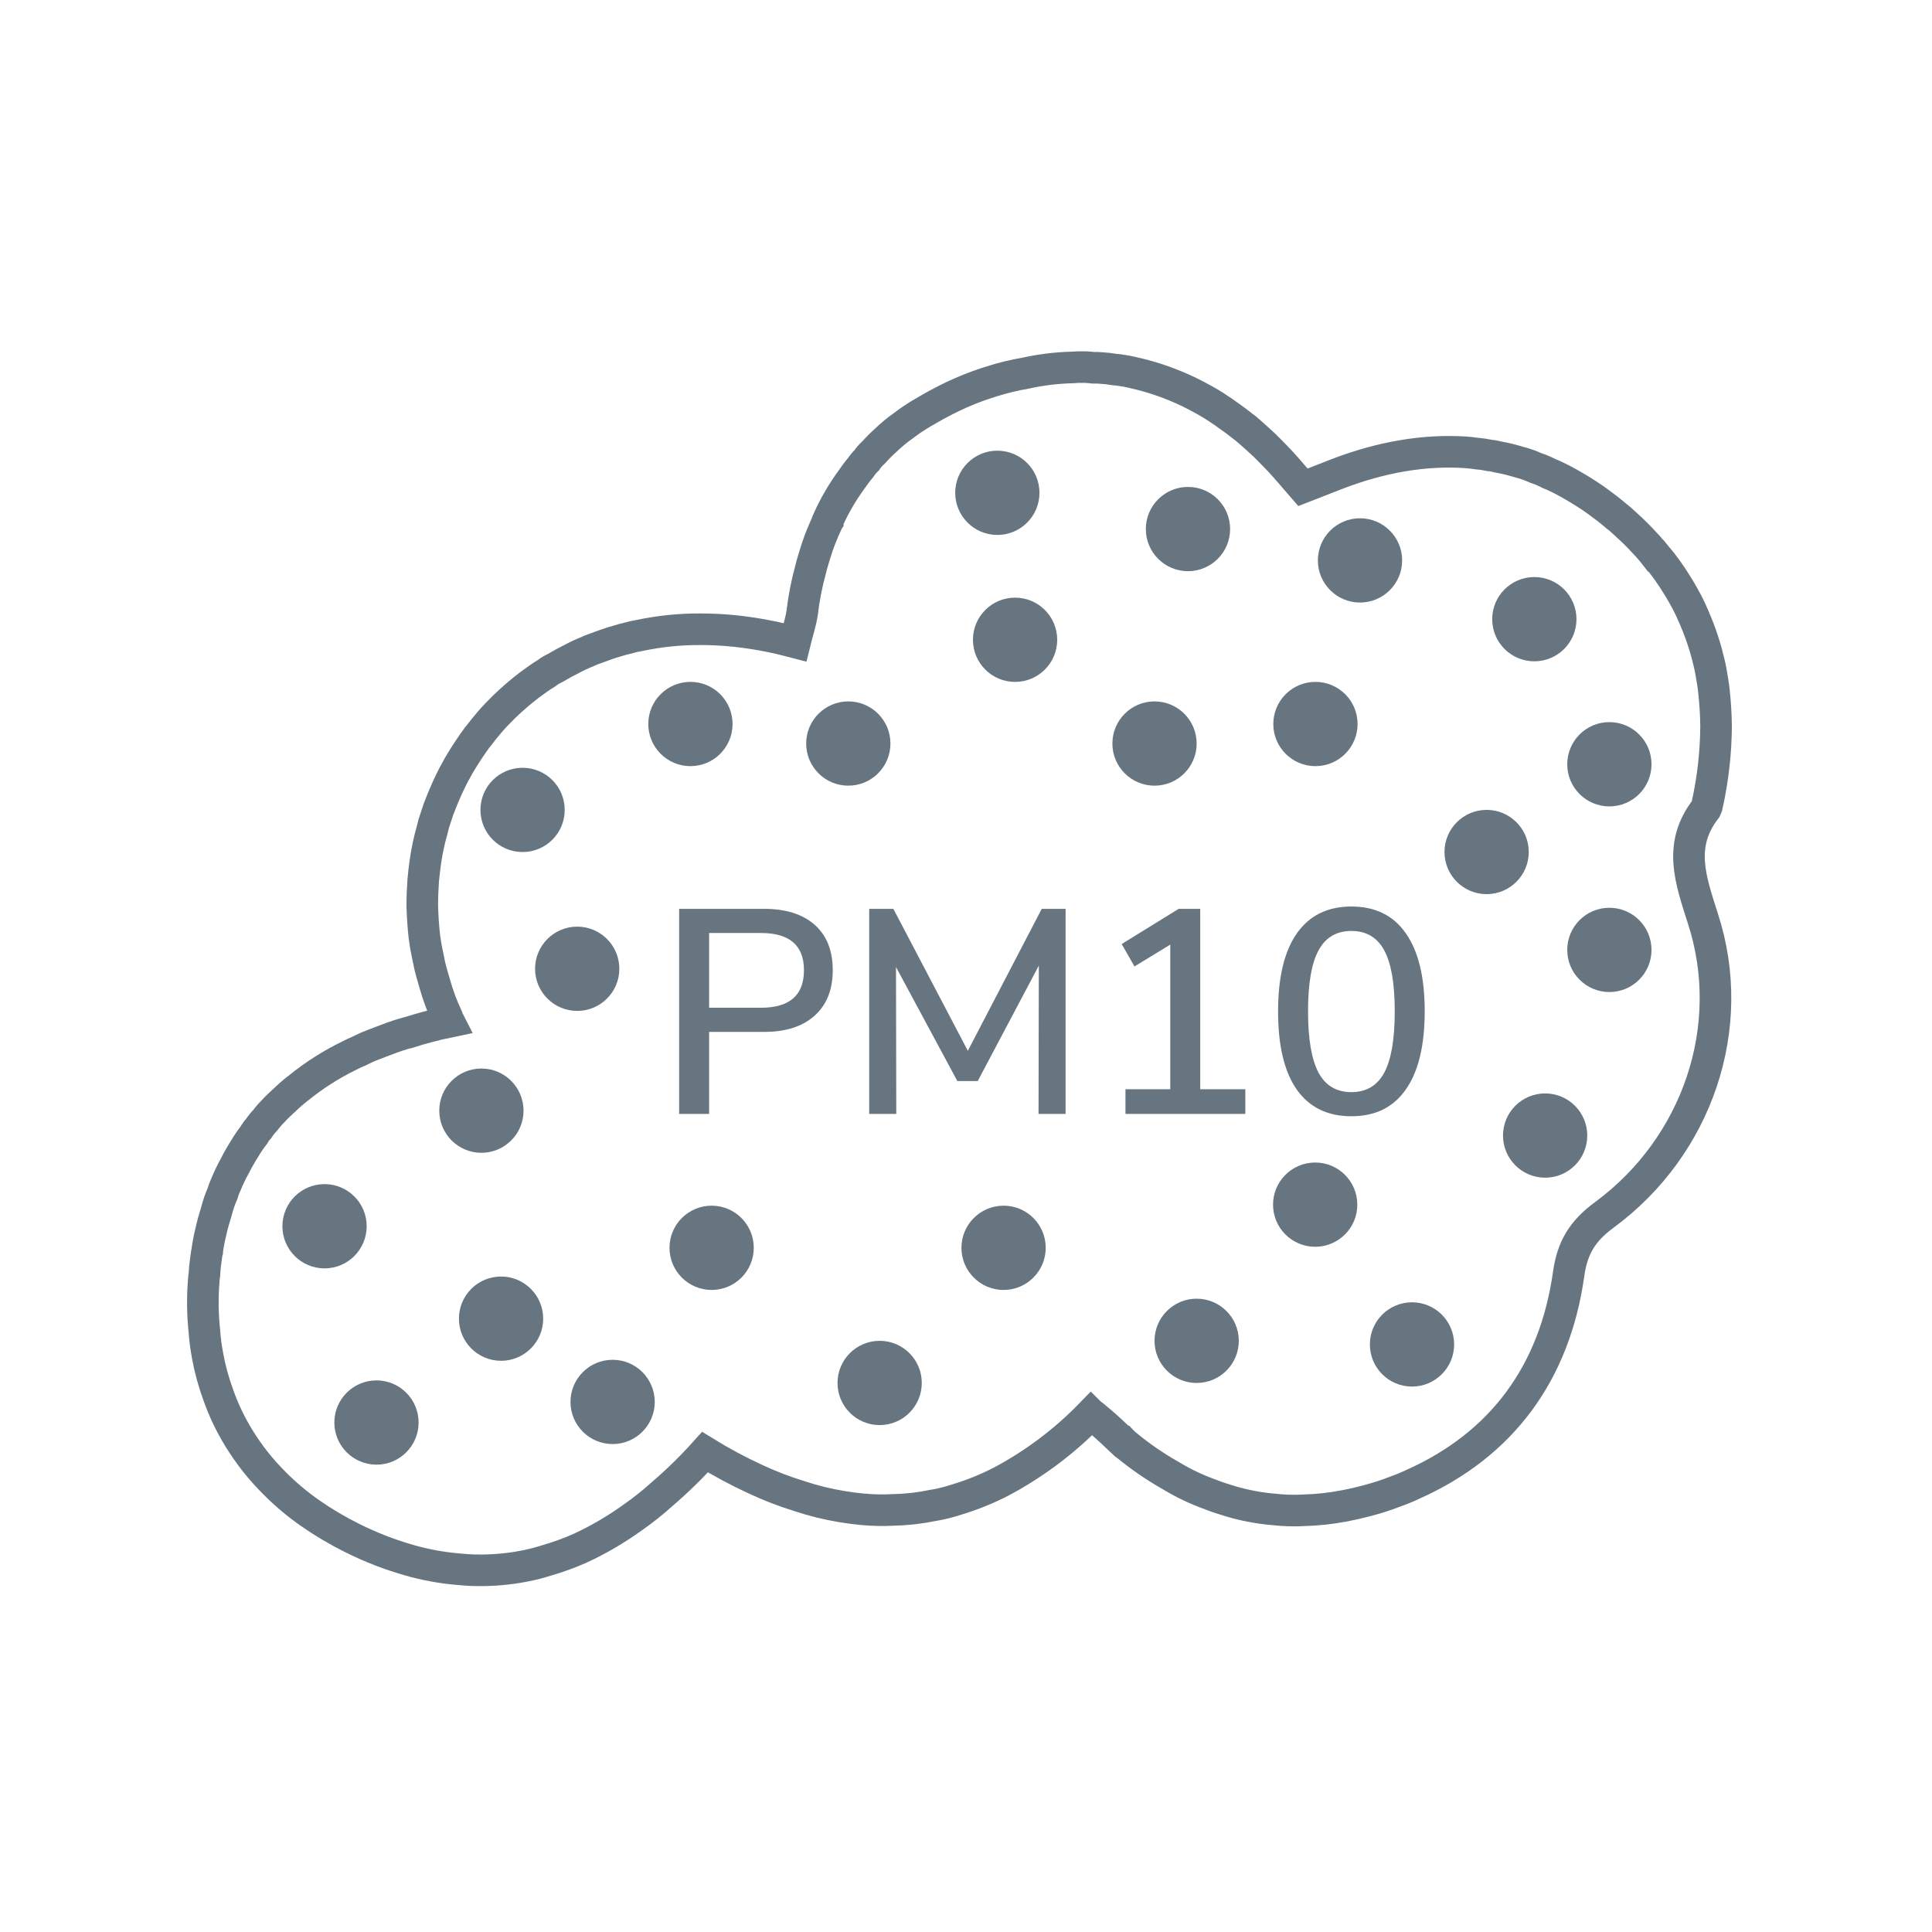 <svg width="200" height="200" viewBox="0 0 200 200" fill="none" xmlns="http://www.w3.org/2000/svg">
<mask id="mask0_3604_39955" style="mask-type:alpha" maskUnits="userSpaceOnUse" x="0" y="0" width="200" height="200">
<rect width="200" height="200" fill="#D9D9D9"/>
</mask>
<g mask="url(#mask0_3604_39955)">
<path d="M119.516 81.332C121.925 81.332 123.877 79.38 123.877 76.971C123.877 74.562 121.925 72.609 119.516 72.609C117.107 72.609 115.154 74.562 115.154 76.971C115.154 79.38 117.107 81.332 119.516 81.332Z" fill="#677580"/>
<path d="M153.895 92.561C156.304 92.561 158.256 90.608 158.256 88.199C158.256 85.791 156.304 83.838 153.895 83.838C151.486 83.838 149.533 85.791 149.533 88.199C149.533 90.608 151.486 92.561 153.895 92.561Z" fill="#677580"/>
<path d="M166.602 102.696C169.011 102.696 170.963 100.743 170.963 98.334C170.963 95.925 169.011 93.973 166.602 93.973C164.193 93.973 162.24 95.925 162.24 98.334C162.24 100.743 164.193 102.696 166.602 102.696Z" fill="#677580"/>
<path d="M159.951 121.914C162.36 121.914 164.313 119.961 164.313 117.552C164.313 115.144 162.36 113.191 159.951 113.191C157.543 113.191 155.59 115.144 155.59 117.552C155.59 119.961 157.543 121.914 159.951 121.914Z" fill="#677580"/>
<path d="M103.891 133.535C106.3 133.535 108.252 131.582 108.252 129.173C108.252 126.765 106.3 124.812 103.891 124.812C101.482 124.812 99.529 126.765 99.529 129.173C99.529 131.582 101.482 133.535 103.891 133.535Z" fill="#677580"/>
<path d="M91.061 147.525C93.47 147.525 95.422 145.572 95.422 143.164C95.422 140.755 93.47 138.802 91.061 138.802C88.652 138.802 86.699 140.755 86.699 143.164C86.699 145.572 88.652 147.525 91.061 147.525Z" fill="#677580"/>
<path d="M136.147 129.066C138.556 129.066 140.508 127.114 140.508 124.705C140.508 122.296 138.556 120.343 136.147 120.343C133.738 120.343 131.785 122.296 131.785 124.705C131.785 127.114 133.738 129.066 136.147 129.066Z" fill="#677580"/>
<path d="M123.877 143.164C126.286 143.164 128.239 141.211 128.239 138.802C128.239 136.393 126.286 134.44 123.877 134.44C121.468 134.44 119.516 136.393 119.516 138.802C119.516 141.211 121.468 143.164 123.877 143.164Z" fill="#677580"/>
<path d="M146.17 143.537C148.579 143.537 150.532 141.584 150.532 139.175C150.532 136.766 148.579 134.813 146.17 134.813C143.761 134.813 141.809 136.766 141.809 139.175C141.809 141.584 143.761 143.537 146.17 143.537Z" fill="#677580"/>
<path d="M87.817 81.332C90.225 81.332 92.178 79.38 92.178 76.971C92.178 74.562 90.225 72.609 87.817 72.609C85.408 72.609 83.455 74.562 83.455 76.971C83.455 79.38 85.408 81.332 87.817 81.332Z" fill="#677580"/>
<path d="M71.473 79.311C73.882 79.311 75.834 77.358 75.834 74.949C75.834 72.54 73.882 70.588 71.473 70.588C69.064 70.588 67.111 72.54 67.111 74.949C67.111 77.358 69.064 79.311 71.473 79.311Z" fill="#677580"/>
<path d="M54.098 88.203C56.507 88.203 58.459 86.25 58.459 83.841C58.459 81.432 56.507 79.48 54.098 79.48C51.689 79.48 49.736 81.432 49.736 83.841C49.736 86.25 51.689 88.203 54.098 88.203Z" fill="#677580"/>
<path d="M59.752 104.649C62.161 104.649 64.114 102.697 64.114 100.288C64.114 97.879 62.161 95.926 59.752 95.926C57.343 95.926 55.391 97.879 55.391 100.288C55.391 102.697 57.343 104.649 59.752 104.649Z" fill="#677580"/>
<path d="M49.834 119.337C52.243 119.337 54.196 117.384 54.196 114.976C54.196 112.567 52.243 110.614 49.834 110.614C47.425 110.614 45.473 112.567 45.473 114.976C45.473 117.384 47.425 119.337 49.834 119.337Z" fill="#677580"/>
<path d="M33.596 131.302C36.005 131.302 37.958 129.349 37.958 126.941C37.958 124.532 36.005 122.579 33.596 122.579C31.187 122.579 29.234 124.532 29.234 126.941C29.234 129.349 31.187 131.302 33.596 131.302Z" fill="#677580"/>
<path d="M38.973 151.621C41.382 151.621 43.334 149.668 43.334 147.259C43.334 144.85 41.382 142.897 38.973 142.897C36.564 142.897 34.611 144.85 34.611 147.259C34.611 149.668 36.564 151.621 38.973 151.621Z" fill="#677580"/>
<path d="M51.869 140.869C54.278 140.869 56.231 138.916 56.231 136.507C56.231 134.098 54.278 132.146 51.869 132.146C49.461 132.146 47.508 134.098 47.508 136.507C47.508 138.916 49.461 140.869 51.869 140.869Z" fill="#677580"/>
<path d="M63.418 149.488C65.827 149.488 67.78 147.536 67.78 145.127C67.78 142.718 65.827 140.765 63.418 140.765C61.009 140.765 59.057 142.718 59.057 145.127C59.057 147.536 61.009 149.488 63.418 149.488Z" fill="#677580"/>
<path d="M73.668 133.535C76.077 133.535 78.03 131.582 78.03 129.173C78.03 126.765 76.077 124.812 73.668 124.812C71.259 124.812 69.307 126.765 69.307 129.173C69.307 131.582 71.259 133.535 73.668 133.535Z" fill="#677580"/>
<path d="M105.08 70.591C107.489 70.591 109.442 68.638 109.442 66.229C109.442 63.82 107.489 61.868 105.08 61.868C102.671 61.868 100.719 63.82 100.719 66.229C100.719 68.638 102.671 70.591 105.08 70.591Z" fill="#677580"/>
<path d="M103.244 55.377C105.653 55.377 107.606 53.425 107.606 51.016C107.606 48.607 105.653 46.654 103.244 46.654C100.836 46.654 98.883 48.607 98.883 51.016C98.883 53.425 100.836 55.377 103.244 55.377Z" fill="#677580"/>
<path d="M122.979 59.129C125.388 59.129 127.34 57.176 127.34 54.767C127.34 52.358 125.388 50.406 122.979 50.406C120.57 50.406 118.617 52.358 118.617 54.767C118.617 57.176 120.57 59.129 122.979 59.129Z" fill="#677580"/>
<path d="M140.787 62.374C143.196 62.374 145.149 60.421 145.149 58.012C145.149 55.604 143.196 53.651 140.787 53.651C138.379 53.651 136.426 55.604 136.426 58.012C136.426 60.421 138.379 62.374 140.787 62.374Z" fill="#677580"/>
<path d="M136.174 79.311C138.583 79.311 140.536 77.358 140.536 74.949C140.536 72.54 138.583 70.588 136.174 70.588C133.765 70.588 131.812 72.54 131.812 74.949C131.812 77.358 133.765 79.311 136.174 79.311Z" fill="#677580"/>
<path d="M158.834 68.459C161.243 68.459 163.196 66.506 163.196 64.097C163.196 61.688 161.243 59.736 158.834 59.736C156.425 59.736 154.473 61.688 154.473 64.097C154.473 66.506 156.425 68.459 158.834 68.459Z" fill="#677580"/>
<path d="M166.602 83.478C169.011 83.478 170.963 81.525 170.963 79.116C170.963 76.707 169.011 74.754 166.602 74.754C164.193 74.754 162.24 76.707 162.24 79.116C162.24 81.525 164.193 83.478 166.602 83.478Z" fill="#677580"/>
<path d="M176.605 83.711C176.673 83.583 176.716 83.443 176.732 83.299C177.322 80.629 177.629 77.904 177.647 75.17C177.647 74.573 177.615 73.972 177.582 73.375C177.55 72.778 177.488 72.145 177.427 71.545C177.365 70.945 177.268 70.412 177.173 69.845C177.081 69.26 176.955 68.682 176.797 68.112C176.764 68.018 176.764 67.924 176.732 67.826C176.459 66.789 176.123 65.769 175.726 64.772C175.505 64.234 175.285 63.698 175.032 63.15C174.778 62.601 174.496 62.079 174.214 61.576C174.022 61.229 173.834 60.927 173.613 60.567C172.966 59.505 172.239 58.494 171.439 57.542H171.407C171.157 57.218 170.904 56.913 170.618 56.594C170.332 56.276 170.053 55.997 169.768 55.683C169.171 55.053 168.541 54.485 167.879 53.885C167.688 53.729 167.532 53.56 167.344 53.443L167.279 53.382C166.649 52.846 165.981 52.34 165.332 51.869C164.683 51.399 163.946 50.925 163.251 50.513C162.716 50.188 162.213 49.916 161.678 49.63C161.236 49.41 160.795 49.189 160.379 49.033C159.925 48.793 159.45 48.592 158.961 48.433C158.414 48.182 157.845 47.982 157.261 47.836C156.537 47.612 155.8 47.434 155.054 47.3C154.766 47.217 154.47 47.164 154.171 47.141C153.744 47.048 153.31 46.985 152.873 46.953C152.497 46.891 152.117 46.859 151.741 46.826C147.486 46.544 143.011 47.3 138.409 49.066C137.244 49.507 136.109 49.977 134.879 50.451C133.967 49.41 133.256 48.53 132.484 47.709C132.013 47.206 131.539 46.736 131.066 46.258L130.942 46.132C130.407 45.629 129.839 45.126 129.303 44.652C129.211 44.588 129.126 44.514 129.05 44.431C128.515 44.023 128.012 43.614 127.473 43.234C126.876 42.793 126.276 42.384 125.678 42.004C125.081 41.624 124.449 41.28 123.851 40.965C122.022 40.007 120.087 39.266 118.085 38.759C117.436 38.603 116.787 38.434 116.138 38.35C115.888 38.303 115.635 38.271 115.381 38.256C114.922 38.174 114.458 38.121 113.992 38.097C113.71 38.072 113.426 38.063 113.142 38.068C112.725 38.014 112.304 37.992 111.883 38.003C111.631 37.997 111.378 38.008 111.127 38.035C109.451 38.07 107.782 38.27 106.146 38.632C104.961 38.835 103.792 39.12 102.647 39.486C100.883 40.027 99.174 40.733 97.543 41.595C97.101 41.816 96.66 42.069 96.219 42.319C95.654 42.643 95.118 42.952 94.612 43.292C94.203 43.545 93.794 43.86 93.415 44.146C92.961 44.465 92.527 44.812 92.117 45.184C91.99 45.311 91.864 45.405 91.737 45.532C91.282 45.941 90.848 46.374 90.439 46.83C90.164 47.072 89.921 47.348 89.715 47.651C89.473 47.89 89.255 48.153 89.066 48.436C88.742 48.816 88.469 49.192 88.183 49.604C87.203 50.939 86.368 52.375 85.694 53.888V53.92C85.66 53.967 85.639 54.022 85.633 54.079C85.379 54.644 85.126 55.212 84.906 55.78C84.718 56.283 84.529 56.818 84.37 57.357C84.211 57.896 84.046 58.395 83.929 58.899C83.519 60.376 83.223 61.883 83.046 63.406C82.891 64.445 82.543 65.454 82.29 66.496C81.44 66.275 80.59 66.054 79.769 65.895C78.542 65.642 77.312 65.454 76.115 65.327C74.929 65.203 73.737 65.14 72.545 65.139C70.405 65.127 68.271 65.344 66.178 65.788C65.762 65.853 65.35 65.948 64.948 66.07C64.623 66.135 64.318 66.23 64.003 66.324C63.562 66.45 63.121 66.577 62.705 66.733C62.29 66.888 61.823 67.057 61.407 67.206C61.201 67.276 61.001 67.361 60.807 67.459C60.251 67.679 59.709 67.931 59.184 68.216C58.616 68.498 58.081 68.783 57.562 69.098C57.373 69.192 57.214 69.287 57.026 69.381C56.883 69.465 56.747 69.559 56.617 69.663C55.988 70.043 55.387 70.484 54.787 70.925C53.879 71.62 53.013 72.367 52.191 73.161C51.655 73.697 51.12 74.232 50.646 74.8C50.237 75.274 49.861 75.748 49.481 76.251L49.419 76.312C48.82 77.132 48.252 77.984 47.716 78.866C47.528 79.191 47.339 79.496 47.18 79.811C46.856 80.379 46.583 80.979 46.297 81.576C45.973 82.3 45.668 83.027 45.386 83.783C45.227 84.286 45.061 84.756 44.912 85.23C44.85 85.516 44.753 85.798 44.691 86.084C44.418 87.057 44.207 88.046 44.062 89.046C44.062 89.108 44.029 89.17 44.029 89.235C43.935 89.864 43.873 90.533 43.809 91.156C43.747 92.006 43.714 92.889 43.714 93.772C43.747 94.842 43.809 95.913 43.935 96.987C43.935 97.049 43.968 97.143 43.968 97.208C44.062 97.932 44.217 98.688 44.376 99.412C44.376 99.477 44.409 99.538 44.409 99.603C44.565 100.359 44.785 101.083 45.006 101.839C45.327 102.983 45.738 104.1 46.236 105.178V105.211C46.33 105.399 46.392 105.591 46.489 105.779C45.073 106.072 43.673 106.44 42.296 106.882H42.264C41.549 107.075 40.845 107.306 40.154 107.573C39.619 107.765 39.083 107.986 38.577 108.174C38.071 108.362 37.604 108.583 37.127 108.823C36.802 108.949 36.497 109.105 36.182 109.264C34.295 110.182 32.519 111.313 30.889 112.636C30.857 112.668 30.795 112.698 30.763 112.73C30.288 113.103 29.836 113.503 29.406 113.927C29.304 114.003 29.21 114.087 29.124 114.181C28.813 114.458 28.518 114.752 28.241 115.063C28.18 115.125 28.115 115.187 28.053 115.252C27.832 115.505 27.612 115.755 27.423 116.008C27.181 116.259 26.964 116.532 26.774 116.825C26.588 117.02 26.429 117.238 26.301 117.474C25.956 117.916 25.641 118.379 25.356 118.86C24.978 119.451 24.63 120.061 24.314 120.687C23.972 121.299 23.668 121.931 23.403 122.579C23.248 122.903 23.121 123.24 23.023 123.585C22.776 124.146 22.576 124.727 22.426 125.321C22.205 126.045 21.985 126.769 21.825 127.525C21.666 128.167 21.541 128.817 21.449 129.472V129.537C21.416 129.631 21.417 129.725 21.384 129.861C21.29 130.51 21.196 131.215 21.163 131.909V131.942C21.127 132.107 21.106 132.275 21.102 132.445C20.948 134.249 20.968 136.064 21.163 137.864V137.897C21.225 138.711 21.333 139.522 21.488 140.324V140.356C21.741 141.73 22.11 143.079 22.591 144.39C23.149 145.979 23.878 147.503 24.766 148.933C25.781 150.583 26.987 152.108 28.358 153.477C29.517 154.653 30.782 155.719 32.139 156.66C33.513 157.618 34.957 158.471 36.458 159.214C38.387 160.179 40.402 160.959 42.478 161.544C44.044 161.985 45.648 162.28 47.268 162.427C47.959 162.492 48.654 162.554 49.345 162.554C51.016 162.583 52.686 162.436 54.326 162.112C55.114 161.96 55.893 161.76 56.656 161.512C57.806 161.178 58.932 160.768 60.028 160.285C61.943 159.4 63.768 158.334 65.48 157.102C66.561 156.349 67.593 155.529 68.569 154.645C70.133 153.302 71.607 151.86 72.983 150.326C74.668 151.365 76.415 152.301 78.214 153.13C79.673 153.812 81.178 154.392 82.719 154.866C83.475 155.116 84.231 155.336 84.958 155.515C86.377 155.859 87.82 156.102 89.274 156.242H89.306C90.363 156.342 91.426 156.362 92.487 156.303C93.875 156.274 95.258 156.116 96.618 155.833H96.647C97.459 155.693 98.26 155.492 99.042 155.232C100.629 154.755 102.17 154.132 103.644 153.373C107.088 151.539 110.225 149.179 112.941 146.376C113.006 146.44 113.08 146.494 113.162 146.535C113.759 147.038 114.233 147.418 114.674 147.833C115.177 148.275 115.648 148.749 116.154 149.219H116.186C116.305 149.344 116.431 149.46 116.566 149.566C117.995 150.748 119.523 151.802 121.135 152.717C122.449 153.52 123.842 154.185 125.292 154.703C125.987 154.986 126.71 155.206 127.437 155.427C128.856 155.844 130.313 156.119 131.786 156.248H131.818C132.884 156.374 133.96 156.406 135.031 156.342C136.396 156.303 137.756 156.155 139.097 155.901H139.127C139.948 155.742 140.765 155.554 141.586 155.333C142.57 155.076 143.538 154.76 144.484 154.389C145.106 154.169 145.716 153.917 146.311 153.633C155.453 149.534 160.934 142.161 162.385 131.89C162.761 129.118 163.865 127.385 166.104 125.747C175.716 118.656 179.938 106.301 176.281 95.083C174.999 91.052 173.675 87.46 176.605 83.711Z" stroke="#677580" stroke-width="3.27" stroke-miterlimit="10"/>
<path d="M70.305 94.083H79.099C81.348 94.083 83.094 94.635 84.339 95.739C85.584 96.844 86.206 98.41 86.206 100.437C86.206 102.445 85.584 104.011 84.339 105.135C83.094 106.26 81.348 106.822 79.099 106.822H73.407V115.314H70.305V94.083ZM78.768 104.322C81.739 104.322 83.225 103.027 83.225 100.437C83.225 97.868 81.739 96.583 78.768 96.583H73.407V104.322H78.768ZM107.84 94.083H110.309V115.314H107.508L107.539 99.956L101.214 111.911H99.106L92.752 100.106L92.782 115.314H89.981V94.083H92.481L100.19 108.779L107.84 94.083ZM124.247 112.755H128.915V115.314H116.508V112.755H121.145V97.787L117.441 100.046L116.116 97.727L122.019 94.083H124.247V112.755ZM139.895 115.555C137.426 115.555 135.539 114.632 134.234 112.785C132.949 110.938 132.306 108.247 132.306 104.714C132.306 101.18 132.949 98.49 134.234 96.643C135.539 94.776 137.426 93.842 139.895 93.842C142.365 93.842 144.242 94.766 145.527 96.613C146.832 98.46 147.485 101.15 147.485 104.684C147.485 108.237 146.832 110.938 145.527 112.785C144.242 114.632 142.365 115.555 139.895 115.555ZM139.895 113.056C141.441 113.056 142.576 112.383 143.299 111.038C144.021 109.693 144.383 107.575 144.383 104.684C144.383 101.813 144.021 99.715 143.299 98.389C142.576 97.044 141.441 96.372 139.895 96.372C138.35 96.372 137.215 97.044 136.492 98.389C135.77 99.715 135.408 101.813 135.408 104.684C135.408 107.555 135.77 109.673 136.492 111.038C137.215 112.383 138.35 113.056 139.895 113.056Z" fill="#677580"/>
</g>
</svg>
